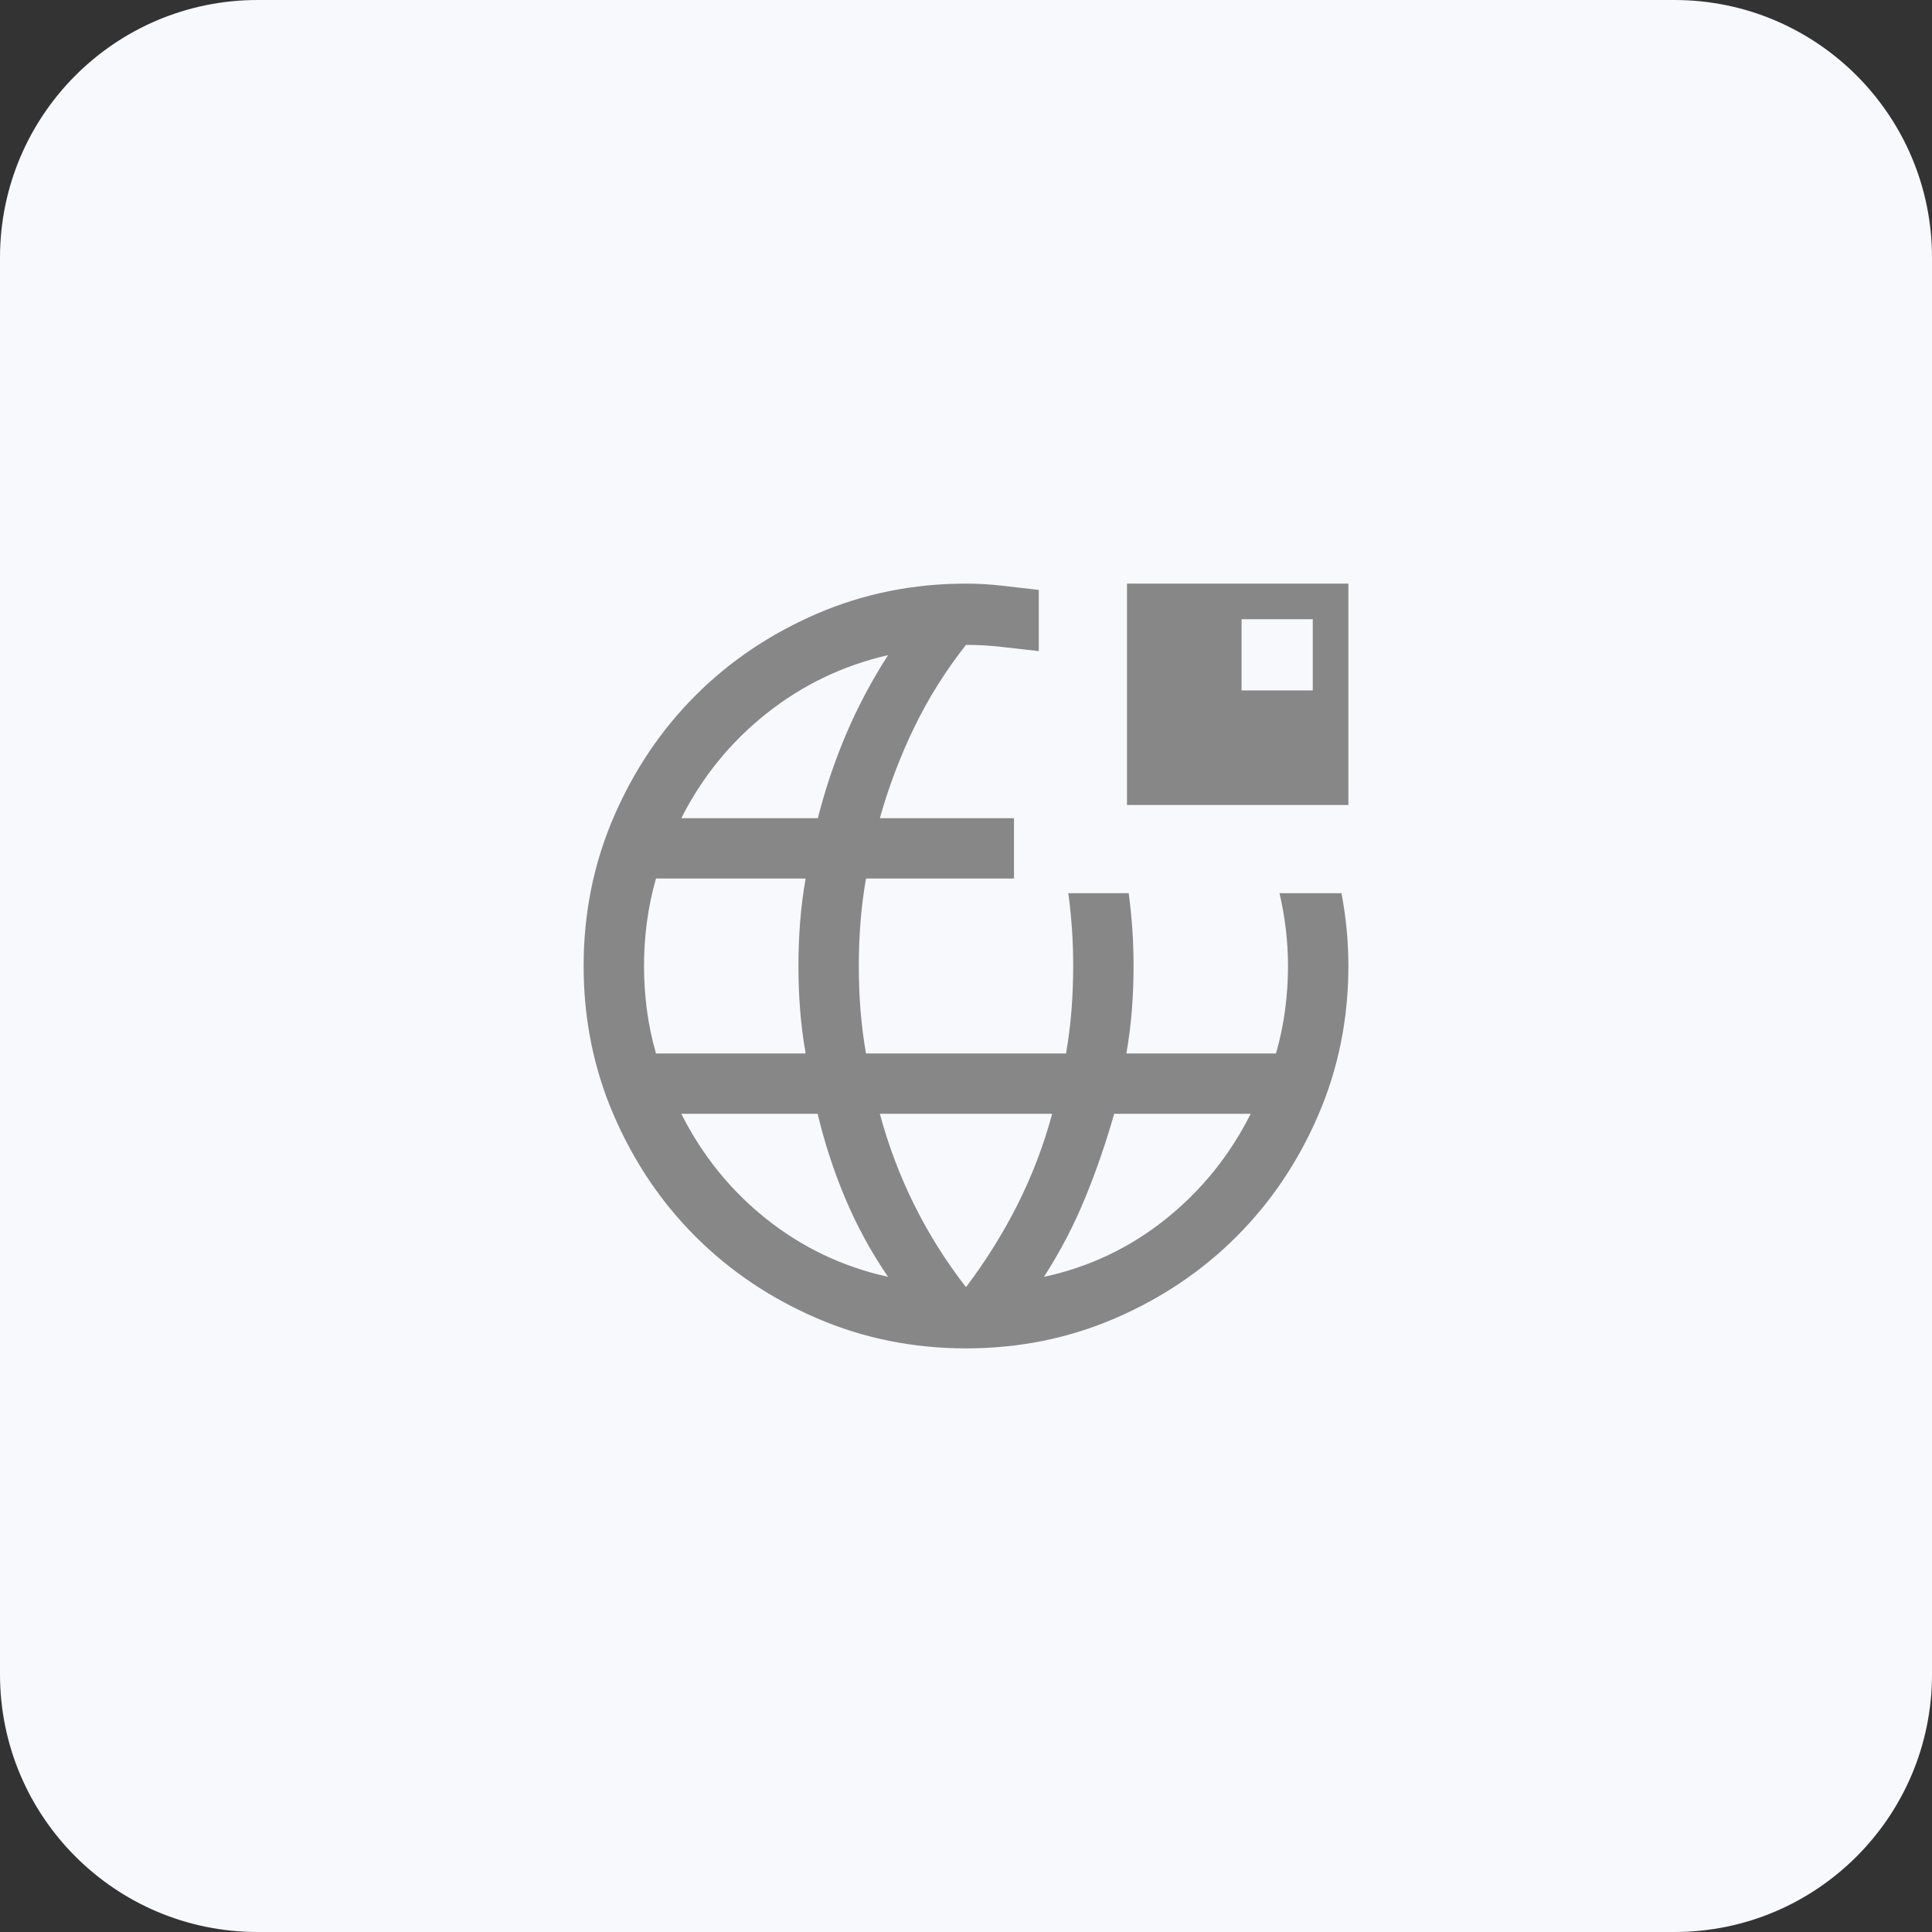 <svg width="60" height="60" viewBox="0 0 60 60" fill="none" xmlns="http://www.w3.org/2000/svg">
<rect x="0" y="0" width="60" height="60" fill="#333333" stroke="none"/>
<path d="M0 8C0 3.582 3.582 0 8 0H52C56.418 0 60 3.582 60 8V52C60 56.418 56.418 60 52 60H8C3.582 60 0 56.418 0 52V8Z" fill="#F7F9FC"/>
<mask id="mask0_14987_52166" style="mask-type:alpha" maskUnits="userSpaceOnUse" x="15" y="15" width="30" height="30">
<rect x="15" y="15" width="30" height="30" fill="#D9D9D9"/>
</mask>
<g mask="url(#mask0_14987_52166)">
<path d="M30.002 41.875C28.36 41.875 26.816 41.563 25.371 40.94C23.925 40.317 22.668 39.471 21.599 38.402C20.53 37.334 19.684 36.077 19.06 34.633C18.437 33.188 18.125 31.645 18.125 30.002C18.125 28.36 18.437 26.816 19.06 25.371C19.684 23.925 20.53 22.668 21.598 21.599C22.667 20.53 23.924 19.684 25.369 19.06C26.814 18.437 28.357 18.125 30 18.125C30.377 18.125 30.753 18.147 31.13 18.191C31.506 18.235 31.883 18.278 32.26 18.32V20.221C31.883 20.18 31.506 20.137 31.13 20.093C30.753 20.049 30.377 20.027 30 20.027C29.37 20.825 28.836 21.675 28.398 22.578C27.959 23.482 27.602 24.425 27.324 25.409H31.49V27.284H26.894C26.816 27.732 26.759 28.184 26.723 28.639C26.688 29.093 26.671 29.548 26.671 30.003C26.671 30.458 26.688 30.911 26.723 31.364C26.759 31.817 26.816 32.268 26.894 32.716H33.106C33.184 32.268 33.241 31.816 33.277 31.362C33.312 30.908 33.329 30.454 33.329 30C33.329 29.623 33.317 29.247 33.292 28.87C33.266 28.494 33.228 28.117 33.178 27.74H35.053C35.103 28.117 35.141 28.494 35.167 28.87C35.192 29.247 35.204 29.623 35.204 30C35.204 30.454 35.187 30.908 35.152 31.362C35.116 31.816 35.059 32.268 34.981 32.716H39.627C39.756 32.268 39.85 31.816 39.91 31.362C39.97 30.908 40 30.454 40 30C40 29.623 39.978 29.247 39.934 28.87C39.89 28.494 39.824 28.117 39.736 27.74H41.661C41.732 28.117 41.786 28.494 41.822 28.87C41.857 29.247 41.875 29.623 41.875 30C41.875 31.643 41.563 33.187 40.94 34.631C40.317 36.076 39.471 37.333 38.402 38.402C37.334 39.47 36.077 40.316 34.633 40.94C33.188 41.563 31.645 41.875 30.002 41.875ZM20.372 32.716H25.019C24.941 32.268 24.884 31.816 24.848 31.361C24.813 30.907 24.796 30.452 24.796 29.997C24.796 29.542 24.813 29.089 24.848 28.636C24.884 28.183 24.941 27.732 25.019 27.284H20.372C20.244 27.732 20.15 28.184 20.09 28.639C20.03 29.093 20 29.548 20 30.003C20 30.458 20.03 30.911 20.09 31.364C20.15 31.817 20.244 32.268 20.372 32.716ZM27.579 39.654C27.052 38.882 26.61 38.071 26.253 37.223C25.895 36.376 25.609 35.498 25.393 34.591H21.159C21.811 35.886 22.693 36.976 23.807 37.861C24.919 38.745 26.177 39.343 27.579 39.654ZM21.159 25.409H25.399C25.627 24.51 25.921 23.636 26.282 22.788C26.644 21.941 27.076 21.127 27.579 20.346C26.185 20.665 24.93 21.267 23.812 22.152C22.695 23.036 21.811 24.122 21.159 25.409ZM30 39.973C30.616 39.158 31.15 38.303 31.601 37.409C32.051 36.514 32.41 35.575 32.676 34.591H27.324C27.59 35.575 27.947 36.519 28.395 37.422C28.843 38.325 29.378 39.175 30 39.973ZM32.421 39.654C33.823 39.351 35.081 38.755 36.193 37.867C37.307 36.978 38.189 35.886 38.841 34.591H34.601C34.349 35.482 34.049 36.354 33.699 37.206C33.35 38.057 32.924 38.873 32.421 39.654ZM35 25V18.125H41.875V25H35ZM38.558 21.442H40.769V19.231H38.558V21.442Z" fill="#878787"/>
</g>
</svg>
